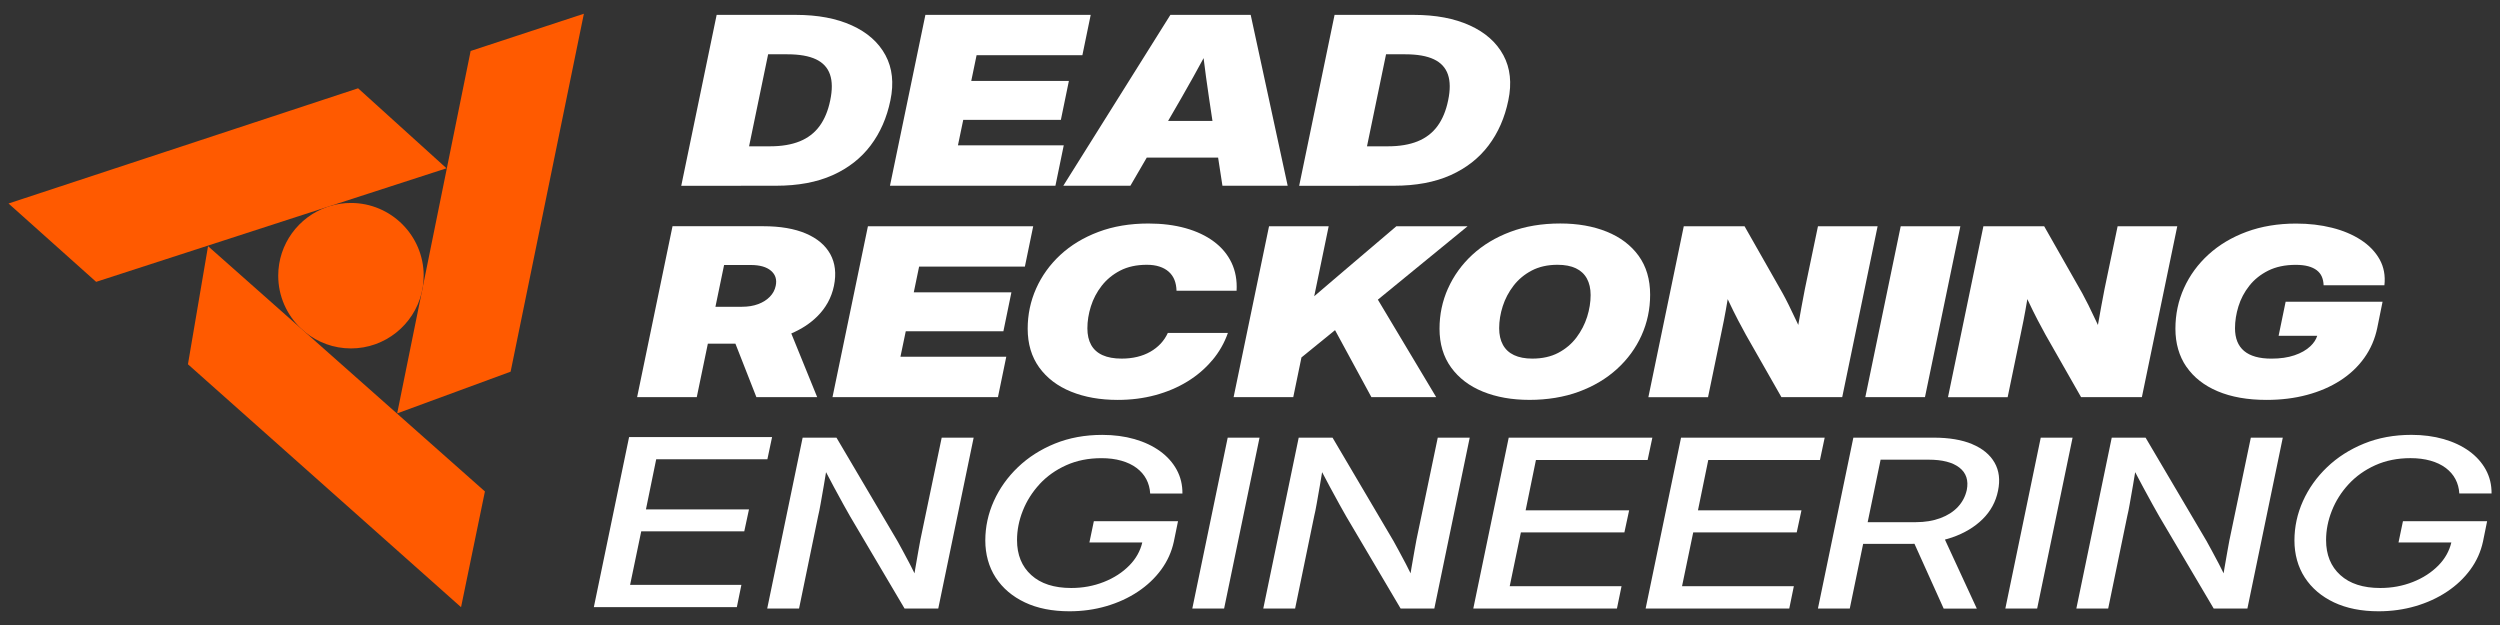 <svg viewBox="0 0 850.39 212.6" xmlns="http://www.w3.org/2000/svg" data-name="Layer 1" id="Layer_1">
  <rect x="0" y="0" width="850.39" height="212.6" fill="#333333" stroke="none"/>
  <defs>
    <style>
      .cls-1 {
        fill: #ff5a00;
      }

      .cls-2 {
        fill: #fff;
      }
    </style>
  </defs>
  <path d="M261.28,18.47h6.54c4.1,0,7.34.57,9.73,1.7,2.39,1.13,3.98,2.85,4.78,5.17.8,2.32.82,5.25.07,8.82-.72,3.51-1.93,6.42-3.63,8.74-1.71,2.32-3.95,4.04-6.73,5.17-2.78,1.13-6.15,1.7-10.12,1.7h-7.12l6.48-31.29ZM252.01,63.18h11.99c7.48,0,13.88-1.2,19.22-3.59,5.33-2.39,9.64-5.76,12.92-10.1,3.28-4.34,5.52-9.45,6.73-15.33,1.24-5.9.67-11.03-1.68-15.39-2.36-4.36-6.16-7.73-11.41-10.12-5.25-2.39-11.61-3.59-19.09-3.59h-26.92l-12.04,58.13h20.29Z" class="cls-2"></path>
  <polygon points="359.01 63.18 361.84 49.44 325.85 49.44 327.65 40.78 360.86 40.78 363.59 27.52 330.38 27.52 332.19 18.78 368.18 18.78 371.01 5.05 314.78 5.05 302.73 63.18 359.01 63.18" class="cls-2"></polygon>
  <g>
    <path d="M397.63,40.63c2.86-4.89,5.62-9.72,8.29-14.49,1.16-2.08,2.33-4.22,3.49-6.37.26,2.15.53,4.29.82,6.37.67,4.77,1.37,9.6,2.12,14.49l.08.51h-15.1l.3-.51ZM384.51,63.18l5.56-9.56h24.28l1.47,9.56h22.19l-12.58-58.13h-27.31l-36.43,58.13h22.82Z" class="cls-2"></path>
    <path d="M471.47,18.47h6.54c4.1,0,7.34.57,9.73,1.7,2.39,1.13,3.98,2.85,4.78,5.17.8,2.32.82,5.25.07,8.82-.72,3.51-1.93,6.42-3.63,8.74-1.71,2.32-3.95,4.04-6.73,5.17-2.78,1.13-6.15,1.7-10.12,1.7h-7.12l6.48-31.29ZM462.2,63.18h11.99c7.48,0,13.88-1.2,19.22-3.59,5.33-2.39,9.64-5.76,12.92-10.1,3.28-4.34,5.52-9.45,6.73-15.33,1.24-5.9.67-11.03-1.68-15.39-2.36-4.36-6.16-7.73-11.41-10.12-5.25-2.39-11.61-3.59-19.09-3.59h-26.92l-12.04,58.13h20.29Z" class="cls-2"></path>
    <path d="M246.31,90.14h9.07c3.05,0,5.35.65,6.87,1.95,1.53,1.3,2.07,3.02,1.61,5.15-.29,1.41-.96,2.64-2,3.71-1.04,1.07-2.36,1.9-3.97,2.5-1.61.6-3.44.9-5.49.9h-9.04l2.94-14.2ZM240.77,116.91h9.39l7.13,18.18h20.68l-8.81-21.66c3.46-1.49,6.39-3.39,8.76-5.73,2.99-2.94,4.91-6.43,5.75-10.46.85-4.16.43-7.76-1.24-10.79-1.67-3.03-4.45-5.37-8.31-7.02-3.87-1.65-8.7-2.48-14.49-2.48h-30.87l-12.04,58.13h20.29l3.77-18.18Z" class="cls-2"></path>
  </g>
  <polygon points="348.62 90.69 351.45 76.96 295.23 76.96 283.18 135.09 339.46 135.09 342.29 121.35 306.29 121.35 308.1 112.69 341.31 112.69 344.04 99.43 310.83 99.43 312.64 90.69 348.62 90.69" class="cls-2"></polygon>
  <g>
    <path d="M412.34,122.58c2.36-2.8,4.14-5.91,5.34-9.34h-20.43c-.62,1.35-1.43,2.57-2.44,3.65-1.01,1.08-2.19,2-3.54,2.77-1.35.77-2.85,1.35-4.49,1.74-1.64.39-3.39.58-5.24.58-2.6,0-4.76-.39-6.49-1.17-1.73-.78-3.02-1.94-3.88-3.47-.86-1.53-1.29-3.42-1.29-5.66,0-2.44.39-4.93,1.19-7.47.8-2.54,2.02-4.87,3.68-7,1.66-2.13,3.76-3.86,6.29-5.17,2.54-1.31,5.56-1.97,9.07-1.97,1.63,0,3.06.2,4.29.61,1.24.4,2.28.98,3.14,1.74s1.51,1.68,1.95,2.77c.44,1.09.67,2.33.71,3.71h20.43c.2-3.54-.38-6.71-1.71-9.52-1.34-2.81-3.33-5.21-6-7.2-2.67-1.99-5.89-3.51-9.66-4.57-3.77-1.05-7.98-1.58-12.63-1.58-6.28,0-11.94.95-16.99,2.85-5.06,1.9-9.37,4.51-12.95,7.82-3.58,3.32-6.32,7.13-8.24,11.43-1.92,4.3-2.88,8.86-2.88,13.67,0,5.18,1.31,9.57,3.92,13.19,2.62,3.61,6.22,6.36,10.83,8.23,4.6,1.87,9.89,2.81,15.87,2.81,4.52,0,8.78-.54,12.78-1.62,4-1.08,7.63-2.62,10.9-4.62,3.27-2,6.08-4.4,8.43-7.2" class="cls-2"></path>
    <path d="M474.98,76.96l-17.56,14.94c-1.98,1.69-3.96,3.38-5.92,5.05-1.48,1.26-2.97,2.53-4.46,3.81l2.34-11.32,2.58-12.48h-20.29l-12.05,58.13h20.29l2.79-13.51,11.42-9.28,12.37,22.79h22.04l-19.84-33.16,30.52-24.97h-24.24Z" class="cls-2"></path>
    <path d="M511.17,104.15c.81-2.52,2.04-4.85,3.68-6.98,1.64-2.13,3.71-3.85,6.19-5.15,2.49-1.3,5.4-1.95,8.76-1.95,2.5,0,4.58.4,6.24,1.19,1.66.79,2.91,1.96,3.75,3.49.84,1.54,1.27,3.41,1.27,5.62,0,2.42-.4,4.89-1.19,7.41-.8,2.52-2.01,4.86-3.63,7.02-1.63,2.16-3.68,3.89-6.17,5.21-2.49,1.31-5.44,1.97-8.85,1.97-2.47,0-4.54-.4-6.22-1.19-1.68-.79-2.93-1.96-3.78-3.51-.85-1.55-1.27-3.43-1.27-5.64,0-2.47.41-4.97,1.22-7.49M492.54,98.12c-1.92,4.3-2.88,8.86-2.88,13.67,0,5.18,1.31,9.57,3.93,13.19s6.22,6.36,10.82,8.23c4.6,1.87,9.89,2.81,15.87,2.81s11.78-.93,16.8-2.79c5.02-1.86,9.34-4.43,12.95-7.72,3.61-3.29,6.39-7.09,8.34-11.41,1.95-4.32,2.93-8.93,2.93-13.85,0-5.23-1.31-9.64-3.92-13.25-2.62-3.6-6.23-6.33-10.83-8.19-4.6-1.86-9.88-2.79-15.82-2.79-6.28,0-11.94.95-16.99,2.85-5.06,1.9-9.37,4.51-12.95,7.82-3.58,3.32-6.32,7.13-8.24,11.43" class="cls-2"></path>
    <path d="M581,135.09l4.39-21.22c.26-1.17.59-2.8,1-4.88.41-2.08.83-4.44,1.27-7.06.01-.06.02-.12.03-.18.09.19.17.38.26.57,1.15,2.44,2.25,4.66,3.29,6.65,1.04,1.99,1.92,3.62,2.63,4.9l12.09,21.22h20.68l12.04-58.13h-20.29l-4.44,21.3c-.29,1.53-.68,3.56-1.15,6.07-.38,2.01-.75,4.07-1.11,6.2-.19-.4-.38-.81-.57-1.22-.91-1.95-1.79-3.78-2.63-5.48-.85-1.7-1.54-3.05-2.1-4.04l-12.97-22.82h-20.68l-12.04,58.13h20.29Z" class="cls-2"></path>
  </g>
  <polygon points="654.79 135.09 666.83 76.96 646.54 76.96 634.5 135.09 654.79 135.09" class="cls-2"></polygon>
  <g>
    <path d="M682.92,135.09l4.39-21.22c.26-1.17.59-2.8,1-4.88.41-2.08.83-4.44,1.27-7.06.01-.07.02-.13.03-.2.09.19.18.4.27.59,1.15,2.44,2.25,4.66,3.29,6.65,1.04,1.99,1.92,3.62,2.63,4.9l12.09,21.22h20.68l12.04-58.13h-20.29l-4.44,21.3c-.29,1.53-.68,3.56-1.15,6.07-.38,2-.74,4.1-1.11,6.22-.19-.42-.38-.82-.58-1.24-.91-1.95-1.79-3.78-2.63-5.48-.85-1.7-1.55-3.05-2.1-4.04l-12.97-22.82h-20.68l-12.04,58.13h20.29Z" class="cls-2"></path>
    <path d="M743.71,124.73c2.49,3.63,6.04,6.42,10.66,8.37,4.62,1.95,10.16,2.93,16.63,2.93,4.91,0,9.49-.56,13.73-1.7,4.24-1.13,8.01-2.76,11.31-4.88,3.3-2.12,6.03-4.69,8.19-7.72,2.16-3.03,3.63-6.43,4.41-10.2l1.8-8.89h-32.97l-2.39,11.59h13.14c-.42,1.29-1.19,2.47-2.34,3.55-1.38,1.3-3.19,2.33-5.42,3.08-2.23.76-4.83,1.13-7.83,1.13-4.13,0-7.22-.87-9.29-2.61-2.07-1.74-3.09-4.32-3.09-7.72,0-2.44.39-4.93,1.17-7.45.78-2.52,2-4.85,3.68-6.98,1.67-2.13,3.82-3.86,6.44-5.17,2.62-1.31,5.75-1.97,9.39-1.97,1.62,0,3.02.16,4.19.47s2.15.77,2.93,1.36c.78.6,1.36,1.33,1.73,2.18.37.86.57,1.83.61,2.93h20.68c.36-3.28-.19-6.21-1.63-8.8-1.45-2.59-3.57-4.79-6.36-6.61-2.8-1.82-6.08-3.21-9.85-4.15-3.77-.95-7.83-1.42-12.19-1.42-6.18,0-11.78.93-16.83,2.79-5.04,1.86-9.36,4.44-12.97,7.73-3.61,3.29-6.39,7.09-8.34,11.41-1.95,4.32-2.92,8.93-2.92,13.85s1.24,9.31,3.73,12.93" class="cls-2"></path>
    <path d="M313.1,183.47c-.16.94-.41,2.31-.75,4.12-.34,1.81-.68,3.72-1,5.73-.1.6-.18,1.14-.27,1.7-.52-1.04-1.02-2.06-1.58-3.14-.85-1.62-1.65-3.13-2.41-4.52-.77-1.39-1.37-2.5-1.83-3.34l-20.73-35.15h-11.51l-12.05,58.13h10.83l6.49-31.45c.26-1.04.54-2.44.85-4.21.31-1.77.67-3.86,1.1-6.28.24-1.38.49-2.88.74-4.45.97,1.83,1.91,3.6,2.77,5.23,1.17,2.21,2.23,4.15,3.17,5.81.94,1.66,1.69,2.99,2.24,3.98l18.53,31.37h11.46l12.04-58.13h-10.87l-7.22,34.6Z" class="cls-2"></path>
    <path d="M353.61,164.69c2.49-2.69,5.51-4.84,9.07-6.44,3.56-1.6,7.55-2.4,11.97-2.4,2.51,0,4.76.28,6.78.86,2.02.57,3.74,1.39,5.17,2.46,1.43,1.07,2.54,2.34,3.32,3.82.78,1.48,1.22,3.11,1.32,4.88h10.97c.03-2.94-.62-5.63-1.95-8.08-1.33-2.44-3.22-4.55-5.66-6.32-2.44-1.77-5.33-3.13-8.68-4.1-3.35-.96-7.01-1.44-10.97-1.44-5.89,0-11.26.99-16.12,2.96-4.86,1.98-9.05,4.66-12.58,8.04-3.53,3.38-6.26,7.22-8.19,11.51-1.93,4.29-2.9,8.77-2.9,13.42s1.18,8.99,3.53,12.6c2.36,3.61,5.67,6.43,9.93,8.45,4.26,2.02,9.31,3.02,15.17,3.02,4.39,0,8.57-.58,12.53-1.74,3.97-1.16,7.54-2.8,10.73-4.92,3.19-2.12,5.83-4.62,7.95-7.51,2.11-2.89,3.54-6.06,4.29-9.52l1.42-6.94h-28.63l-1.51,7.22h17.99c-.7,2.92-2.15,5.52-4.38,7.8-2.34,2.39-5.24,4.27-8.7,5.64-3.46,1.37-7.16,2.05-11.1,2.05-5.82,0-10.35-1.46-13.58-4.39-3.24-2.93-4.85-6.9-4.85-11.92,0-3.35.66-6.69,1.98-10.01,1.32-3.32,3.22-6.32,5.71-9.01" class="cls-2"></path>
  </g>
  <polygon points="417.61 148.87 405.57 207 416.39 207 428.44 148.87 417.61 148.87" class="cls-2"></polygon>
  <path d="M481.84,183.47c-.16.94-.41,2.31-.75,4.12-.34,1.81-.68,3.72-1,5.73-.1.6-.18,1.14-.27,1.7-.52-1.04-1.02-2.06-1.58-3.14-.85-1.62-1.65-3.13-2.41-4.52-.77-1.39-1.37-2.5-1.83-3.34l-20.73-35.15h-11.51l-12.05,58.13h10.83l6.49-31.45c.26-1.04.54-2.44.85-4.21.31-1.77.67-3.86,1.1-6.28.24-1.38.49-2.88.74-4.45.97,1.83,1.91,3.6,2.77,5.23,1.17,2.21,2.23,4.15,3.17,5.81.94,1.66,1.69,2.99,2.24,3.98l18.53,31.37h11.46l12.04-58.13h-10.87l-7.22,34.6Z" class="cls-2"></path>
  <polygon points="513.2 148.87 501.15 207 550.01 207 551.58 199.39 513.54 199.39 517.34 181.09 552.55 181.09 554.16 173.6 518.95 173.6 522.46 156.47 560.45 156.47 562.06 148.87 513.2 148.87" class="cls-2"></polygon>
  <polygon points="571.82 148.87 559.77 207 608.63 207 610.19 199.39 572.16 199.39 575.96 181.09 611.17 181.09 612.78 173.6 577.57 173.6 581.08 156.47 619.07 156.47 620.68 148.87 571.82 148.87" class="cls-2"></polygon>
  <path d="M669.01,166.69c-.49,2.19-1.5,4.1-3.02,5.74-1.53,1.64-3.52,2.91-5.97,3.82-2.45.91-5.23,1.37-8.32,1.37h-16.4l4.4-21.26h16.29c4.71,0,8.22.9,10.53,2.71,2.31,1.81,3.14,4.35,2.49,7.63M670.86,151.07c-3.51-1.47-7.87-2.2-13.07-2.2h-27.36l-12.05,58.13h10.83l4.55-22h16.07c.47,0,.93-.01,1.39-.02l9.93,22.03h11.27l-10.84-23.46c.82-.22,1.64-.46,2.42-.73,4.21-1.46,7.68-3.54,10.41-6.24,2.73-2.7,4.47-5.9,5.22-9.6.78-3.69.39-6.9-1.17-9.62-1.56-2.72-4.1-4.81-7.61-6.28" class="cls-2"></path>
  <polygon points="694.17 148.87 682.13 207 692.95 207 705 148.87 694.17 148.87" class="cls-2"></polygon>
  <g>
    <path d="M758.4,183.47c-.16.94-.41,2.31-.75,4.12-.34,1.81-.68,3.72-1,5.73-.1.6-.18,1.14-.27,1.7-.52-1.04-1.02-2.06-1.58-3.14-.85-1.62-1.65-3.13-2.41-4.52-.77-1.39-1.37-2.5-1.83-3.34l-20.73-35.15h-11.51l-12.04,58.13h10.83l6.49-31.45c.26-1.04.54-2.44.85-4.21.31-1.77.67-3.86,1.1-6.28.24-1.38.49-2.88.74-4.45.97,1.83,1.91,3.6,2.77,5.23,1.17,2.21,2.23,4.15,3.17,5.81.94,1.66,1.69,2.99,2.24,3.98l18.53,31.37h11.46l12.04-58.13h-10.87l-7.22,34.6Z" class="cls-2"></path>
    <path d="M815.85,184.52h17.99c-.7,2.92-2.15,5.52-4.38,7.8-2.34,2.39-5.24,4.27-8.7,5.64-3.47,1.37-7.16,2.05-11.1,2.05-5.82,0-10.35-1.46-13.58-4.39-3.24-2.93-4.85-6.9-4.85-11.92,0-3.36.66-6.69,1.98-10.01,1.32-3.32,3.22-6.32,5.71-9.01,2.49-2.69,5.51-4.84,9.07-6.44,3.56-1.6,7.55-2.4,11.97-2.4,2.5,0,4.76.29,6.78.86,2.02.57,3.74,1.39,5.17,2.46,1.43,1.07,2.54,2.34,3.32,3.82.78,1.48,1.22,3.11,1.32,4.88h10.97c.03-2.94-.62-5.63-1.95-8.08-1.34-2.44-3.22-4.55-5.66-6.32-2.44-1.77-5.33-3.13-8.68-4.1-3.35-.96-7.01-1.44-10.97-1.44-5.89,0-11.26.99-16.12,2.97-4.86,1.98-9.05,4.66-12.58,8.04-3.53,3.38-6.26,7.22-8.19,11.51-1.93,4.29-2.9,8.76-2.9,13.42s1.18,8.99,3.53,12.6c2.36,3.62,5.67,6.43,9.93,8.45,4.26,2.01,9.31,3.02,15.17,3.02,4.39,0,8.57-.58,12.53-1.74,3.97-1.16,7.54-2.8,10.73-4.92,3.19-2.12,5.83-4.62,7.95-7.51,2.11-2.89,3.54-6.06,4.29-9.52l1.41-6.94h-28.63l-1.51,7.22Z" class="cls-2"></path>
  </g>
  <polygon points="223.21 156.23 261.03 156.23 262.63 148.66 213.99 148.66 202 206.52 250.64 206.52 252.19 198.95 214.33 198.95 218.12 180.73 253.17 180.73 254.77 173.28 219.72 173.28 223.21 156.23" class="cls-2"></polygon>
  <g>
    <path d="M144.12,93.78c0-13.64-11.1-24.74-24.74-24.74-2.45,0-4.82.36-7.05,1.03l-1.09.35c-9.66,3.38-16.6,12.57-16.6,23.36,0,6.99,2.92,13.31,7.6,17.82l1.58,1.4c4.25,3.45,9.67,5.52,15.56,5.52,11.59,0,21.34-8.01,24.01-18.79l.43-2.15c.19-1.24.29-2.51.29-3.81" class="cls-1"></path>
    <path d="M143.82,97.58c-.11.73-.26,1.44-.43,2.15l-8.29,40.89,38.59-14.19L198.61,4.67l-38.52,12.67-16.27,80.24Z" class="cls-1"></path>
    <path d="M70.77,83.72l-6.84,40.19,92.9,82.63,8.12-39.37-61.14-54.17c-.55-.45-1.08-.92-1.59-1.4l-31.46-27.87Z" class="cls-1"></path>
    <path d="M151.88,57.24l-30.07-27.21L2.9,69.22l29.8,26.65,78.53-25.46c.36-.12.72-.24,1.09-.35l39.56-12.82Z" class="cls-1"></path>
  </g>
</svg>